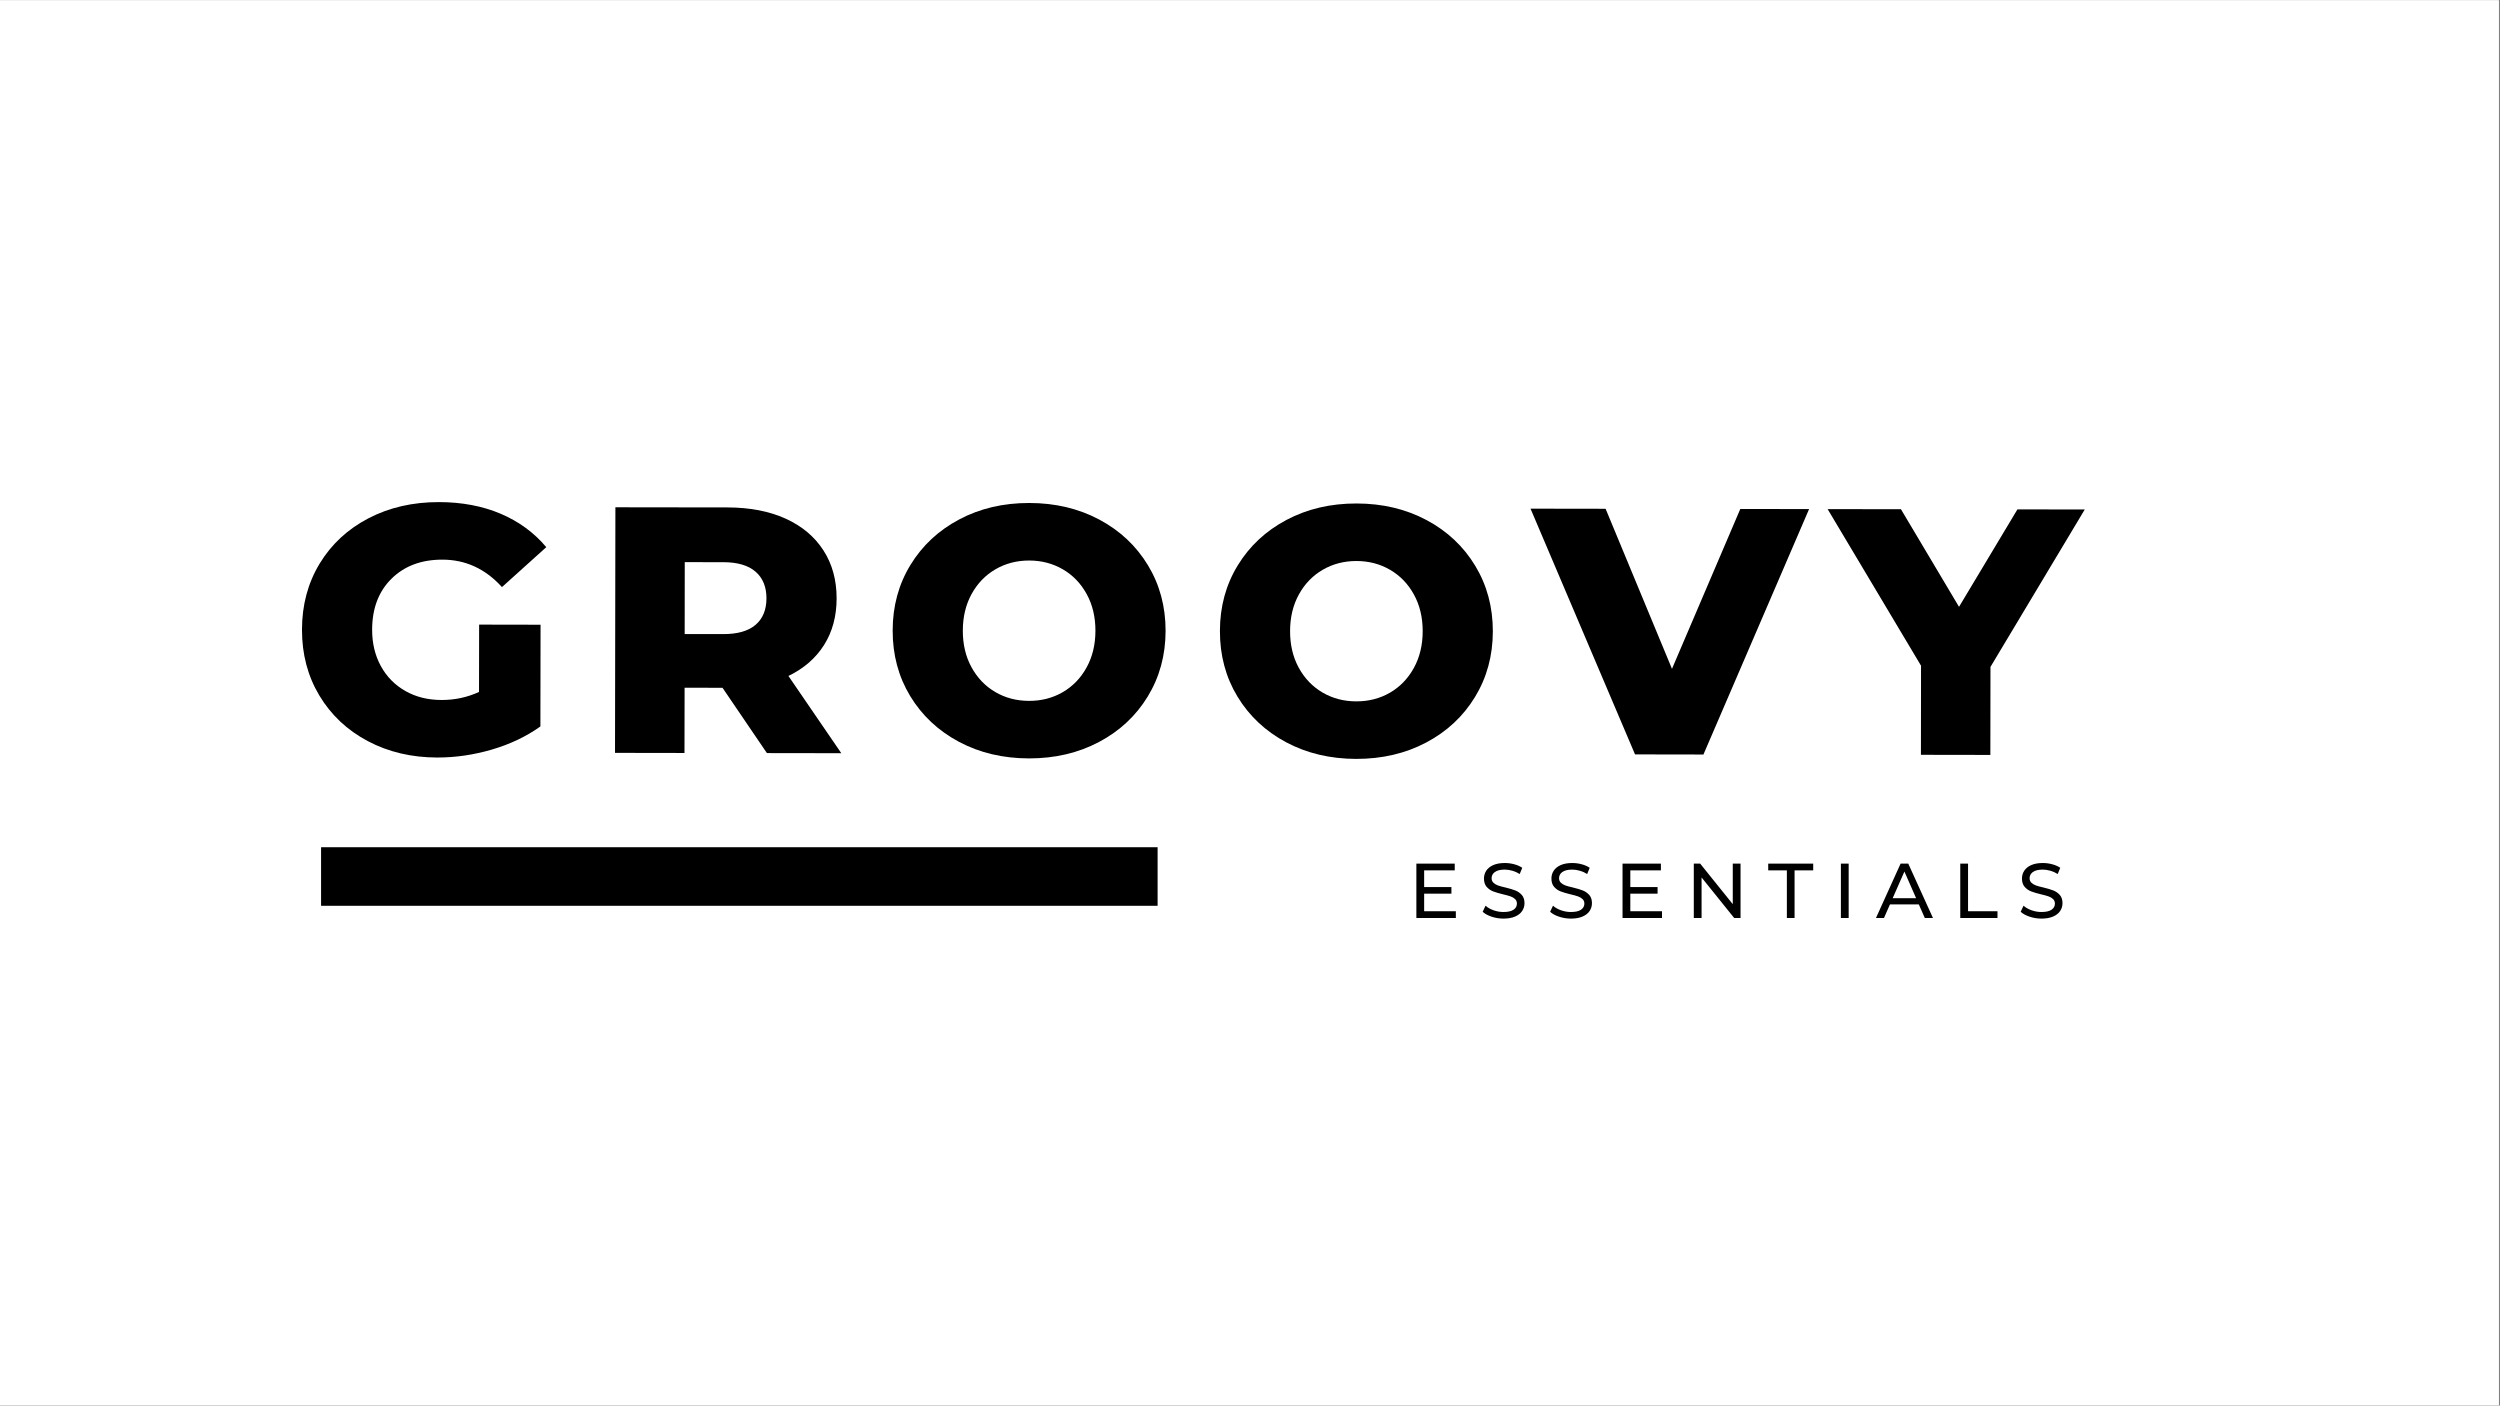 <svg version="1.0" preserveAspectRatio="xMidYMid meet" height="768" viewBox="0 0 1024.5 576" zoomAndPan="magnify" width="1366" xmlns:xlink="http://www.w3.org/1999/xlink" xmlns="http://www.w3.org/2000/svg"><rect x="0" y="0" width="1024.5" height="576" fill="#808080" stroke="none"/><defs><g></g><clipPath id="1556049ae9"><path clip-rule="nonzero" d="M 0 0.141 L 1024 0.141 L 1024 575.859 L 0 575.859 Z M 0 0.141"></path></clipPath><clipPath id="63c7c13cbc"><rect height="179" y="0" width="749" x="0"></rect></clipPath><clipPath id="324414b2ac"><rect height="38" y="0" width="280" x="0"></rect></clipPath></defs><g clip-path="url(#1556049ae9)"><path fill-rule="nonzero" fill-opacity="1" d="M 0 0.141 L 1024 0.141 L 1024 575.859 L 0 575.859 Z M 0 0.141" fill="#ffffff"></path><path fill-rule="nonzero" fill-opacity="1" d="M 0 0.141 L 1024 0.141 L 1024 575.859 L 0 575.859 Z M 0 0.141" fill="#ffffff"></path></g><g transform="matrix(1, 0, 0, 1, 118, 168)"><g clip-path="url(#63c7c13cbc)"><g fill-opacity="1" fill="#000000"><g transform="translate(0.785, 140.324)"><g><path d="M 77.562 -52.359 L 102.734 -52.312 L 102.672 -10.625 C 96.898 -6.508 90.273 -3.352 82.797 -1.156 C 75.328 1.031 67.852 2.117 60.375 2.109 C 49.832 2.086 40.348 -0.156 31.922 -4.625 C 23.492 -9.094 16.891 -15.305 12.109 -23.266 C 7.328 -31.234 4.945 -40.25 4.969 -50.312 C 4.977 -60.375 7.383 -69.379 12.188 -77.328 C 17 -85.273 23.672 -91.473 32.203 -95.922 C 40.742 -100.367 50.379 -102.582 61.109 -102.562 C 70.504 -102.551 78.938 -100.957 86.406 -97.781 C 93.875 -94.602 100.098 -90.039 105.078 -84.094 L 86.922 -67.734 C 80.141 -75.223 72.004 -78.973 62.516 -78.984 C 53.891 -78.992 46.938 -76.391 41.656 -71.172 C 36.375 -65.961 33.727 -58.992 33.719 -50.266 C 33.707 -44.711 34.895 -39.75 37.281 -35.375 C 39.676 -31.008 43.023 -27.602 47.328 -25.156 C 51.641 -22.707 56.578 -21.477 62.141 -21.469 C 67.598 -21.457 72.723 -22.555 77.516 -24.766 Z M 77.562 -52.359"></path></g></g></g><g fill-opacity="1" fill="#000000"><g transform="translate(123.971, 140.509)"><g><path d="M 54.109 -26.656 L 38.578 -26.672 L 38.531 0.062 L 10.062 0.016 L 10.219 -100.625 L 56.219 -100.562 C 65.32 -100.539 73.227 -99.016 79.938 -95.984 C 86.645 -92.953 91.812 -88.629 95.438 -83.016 C 99.07 -77.41 100.883 -70.82 100.875 -63.25 C 100.863 -55.957 99.148 -49.609 95.734 -44.203 C 92.328 -38.797 87.457 -34.562 81.125 -31.5 L 102.797 0.156 L 72.312 0.109 Z M 72.125 -63.297 C 72.133 -67.984 70.648 -71.625 67.672 -74.219 C 64.703 -76.812 60.297 -78.113 54.453 -78.125 L 38.641 -78.141 L 38.609 -48.672 L 54.422 -48.656 C 60.266 -48.645 64.672 -49.906 67.641 -52.438 C 70.617 -54.977 72.113 -58.598 72.125 -63.297 Z M 72.125 -63.297"></path></g></g></g><g fill-opacity="1" fill="#000000"><g transform="translate(242.846, 140.688)"><g><path d="M 60.812 2.109 C 50.176 2.086 40.617 -0.176 32.141 -4.688 C 23.66 -9.207 17.004 -15.445 12.172 -23.406 C 7.348 -31.375 4.945 -40.344 4.969 -50.312 C 4.977 -60.281 7.41 -69.238 12.266 -77.188 C 17.117 -85.133 23.789 -91.352 32.281 -95.844 C 40.77 -100.344 50.332 -102.582 60.969 -102.562 C 71.602 -102.551 81.16 -100.285 89.641 -95.766 C 98.117 -91.242 104.77 -85 109.594 -77.031 C 114.414 -69.07 116.82 -60.109 116.812 -50.141 C 116.789 -40.172 114.352 -31.211 109.5 -23.266 C 104.656 -15.316 97.988 -9.098 89.5 -4.609 C 81.008 -0.117 71.445 2.117 60.812 2.109 Z M 60.844 -21.469 C 65.926 -21.457 70.531 -22.645 74.656 -25.031 C 78.781 -27.426 82.039 -30.801 84.438 -35.156 C 86.844 -39.52 88.051 -44.531 88.062 -50.188 C 88.07 -55.844 86.879 -60.852 84.484 -65.219 C 82.098 -69.582 78.848 -72.961 74.734 -75.359 C 70.617 -77.766 66.02 -78.973 60.938 -78.984 C 55.852 -78.992 51.25 -77.801 47.125 -75.406 C 43 -73.02 39.734 -69.645 37.328 -65.281 C 34.93 -60.926 33.727 -55.922 33.719 -50.266 C 33.707 -44.609 34.895 -39.598 37.281 -35.234 C 39.676 -30.867 42.93 -27.484 47.047 -25.078 C 51.16 -22.68 55.758 -21.477 60.844 -21.469 Z M 60.844 -21.469"></path></g></g></g><g fill-opacity="1" fill="#000000"><g transform="translate(376.956, 140.889)"><g><path d="M 60.812 2.109 C 50.176 2.086 40.617 -0.176 32.141 -4.688 C 23.66 -9.207 17.004 -15.445 12.172 -23.406 C 7.348 -31.375 4.945 -40.344 4.969 -50.312 C 4.977 -60.281 7.41 -69.238 12.266 -77.188 C 17.117 -85.133 23.789 -91.352 32.281 -95.844 C 40.77 -100.344 50.332 -102.582 60.969 -102.562 C 71.602 -102.551 81.16 -100.285 89.641 -95.766 C 98.117 -91.242 104.77 -85 109.594 -77.031 C 114.414 -69.07 116.82 -60.109 116.812 -50.141 C 116.789 -40.172 114.352 -31.211 109.5 -23.266 C 104.656 -15.316 97.988 -9.098 89.5 -4.609 C 81.008 -0.117 71.445 2.117 60.812 2.109 Z M 60.844 -21.469 C 65.926 -21.457 70.531 -22.645 74.656 -25.031 C 78.781 -27.426 82.039 -30.801 84.438 -35.156 C 86.844 -39.52 88.051 -44.531 88.062 -50.188 C 88.07 -55.844 86.879 -60.852 84.484 -65.219 C 82.098 -69.582 78.848 -72.961 74.734 -75.359 C 70.617 -77.766 66.02 -78.973 60.938 -78.984 C 55.852 -78.992 51.25 -77.801 47.125 -75.406 C 43 -73.02 39.734 -69.645 37.328 -65.281 C 34.93 -60.926 33.727 -55.922 33.719 -50.266 C 33.707 -44.609 34.895 -39.598 37.281 -35.234 C 39.676 -30.867 42.93 -27.484 47.047 -25.078 C 51.16 -22.68 55.758 -21.477 60.844 -21.469 Z M 60.844 -21.469"></path></g></g></g><g fill-opacity="1" fill="#000000"><g transform="translate(511.067, 141.091)"><g><path d="M 112.297 -100.469 L 69 0.109 L 40.969 0.062 L -1.859 -100.641 L 28.906 -100.594 L 56.109 -35 L 84.109 -100.516 Z M 112.297 -100.469"></path></g></g></g><g fill-opacity="1" fill="#000000"><g transform="translate(633.679, 141.275)"><g><path d="M 64.016 -35.984 L 63.969 0.094 L 35.516 0.047 L 35.562 -36.469 L -2.719 -100.641 L 27.328 -100.594 L 51.125 -60.594 L 75.062 -100.531 L 102.656 -100.484 Z M 64.016 -35.984"></path></g></g></g></g></g><g transform="matrix(1, 0, 0, 1, 576, 348)"><g clip-path="url(#324414b2ac)"><g fill-opacity="1" fill="#000000"><g transform="translate(1.087, 28.193)"><g><path d="M 19.516 -2.766 L 19.516 0 L 3.344 0 L 3.344 -22.281 L 19.062 -22.281 L 19.062 -19.516 L 6.531 -19.516 L 6.531 -12.672 L 17.703 -12.672 L 17.703 -9.969 L 6.531 -9.969 L 6.531 -2.766 Z M 19.516 -2.766"></path></g></g></g><g fill-opacity="1" fill="#000000"><g transform="translate(30.288, 28.193)"><g><path d="M 9.828 0.25 C 8.16 0.25 6.547 -0.008 4.984 -0.531 C 3.422 -1.051 2.195 -1.723 1.312 -2.547 L 2.484 -5.031 C 3.328 -4.27 4.41 -3.648 5.734 -3.172 C 7.066 -2.691 8.43 -2.453 9.828 -2.453 C 11.68 -2.453 13.062 -2.766 13.969 -3.391 C 14.883 -4.016 15.344 -4.848 15.344 -5.891 C 15.344 -6.648 15.094 -7.27 14.594 -7.75 C 14.094 -8.227 13.477 -8.594 12.75 -8.844 C 12.02 -9.102 10.984 -9.391 9.641 -9.703 C 7.961 -10.109 6.609 -10.508 5.578 -10.906 C 4.555 -11.312 3.676 -11.93 2.938 -12.766 C 2.207 -13.609 1.844 -14.742 1.844 -16.172 C 1.844 -17.359 2.156 -18.426 2.781 -19.375 C 3.406 -20.332 4.352 -21.098 5.625 -21.672 C 6.906 -22.242 8.488 -22.531 10.375 -22.531 C 11.688 -22.531 12.977 -22.359 14.25 -22.016 C 15.531 -21.68 16.625 -21.195 17.531 -20.562 L 16.484 -18.016 C 15.555 -18.609 14.562 -19.055 13.5 -19.359 C 12.438 -19.672 11.395 -19.828 10.375 -19.828 C 8.57 -19.828 7.219 -19.5 6.312 -18.844 C 5.414 -18.188 4.969 -17.336 4.969 -16.297 C 4.969 -15.535 5.223 -14.914 5.734 -14.438 C 6.242 -13.957 6.875 -13.582 7.625 -13.312 C 8.375 -13.051 9.395 -12.773 10.688 -12.484 C 12.363 -12.078 13.711 -11.672 14.734 -11.266 C 15.754 -10.859 16.629 -10.242 17.359 -9.422 C 18.086 -8.598 18.453 -7.484 18.453 -6.078 C 18.453 -4.91 18.133 -3.844 17.5 -2.875 C 16.863 -1.914 15.898 -1.156 14.609 -0.594 C 13.316 -0.031 11.723 0.25 9.828 0.25 Z M 9.828 0.25"></path></g></g></g><g fill-opacity="1" fill="#000000"><g transform="translate(57.93, 28.193)"><g><path d="M 9.828 0.25 C 8.16 0.25 6.547 -0.008 4.984 -0.531 C 3.422 -1.051 2.195 -1.723 1.312 -2.547 L 2.484 -5.031 C 3.328 -4.27 4.41 -3.648 5.734 -3.172 C 7.066 -2.691 8.43 -2.453 9.828 -2.453 C 11.68 -2.453 13.062 -2.766 13.969 -3.391 C 14.883 -4.016 15.344 -4.848 15.344 -5.891 C 15.344 -6.648 15.094 -7.27 14.594 -7.75 C 14.094 -8.227 13.477 -8.594 12.75 -8.844 C 12.02 -9.102 10.984 -9.391 9.641 -9.703 C 7.961 -10.109 6.609 -10.508 5.578 -10.906 C 4.555 -11.312 3.676 -11.93 2.938 -12.766 C 2.207 -13.609 1.844 -14.742 1.844 -16.172 C 1.844 -17.359 2.156 -18.426 2.781 -19.375 C 3.406 -20.332 4.352 -21.098 5.625 -21.672 C 6.906 -22.242 8.488 -22.531 10.375 -22.531 C 11.688 -22.531 12.977 -22.359 14.25 -22.016 C 15.531 -21.68 16.625 -21.195 17.531 -20.562 L 16.484 -18.016 C 15.555 -18.609 14.562 -19.055 13.5 -19.359 C 12.438 -19.672 11.395 -19.828 10.375 -19.828 C 8.57 -19.828 7.219 -19.5 6.312 -18.844 C 5.414 -18.188 4.969 -17.336 4.969 -16.297 C 4.969 -15.535 5.223 -14.914 5.734 -14.438 C 6.242 -13.957 6.875 -13.582 7.625 -13.312 C 8.375 -13.051 9.395 -12.773 10.688 -12.484 C 12.363 -12.078 13.711 -11.672 14.734 -11.266 C 15.754 -10.859 16.629 -10.242 17.359 -9.422 C 18.086 -8.598 18.453 -7.484 18.453 -6.078 C 18.453 -4.91 18.133 -3.844 17.5 -2.875 C 16.863 -1.914 15.898 -1.156 14.609 -0.594 C 13.316 -0.031 11.723 0.25 9.828 0.25 Z M 9.828 0.25"></path></g></g></g><g fill-opacity="1" fill="#000000"><g transform="translate(85.573, 28.193)"><g><path d="M 19.516 -2.766 L 19.516 0 L 3.344 0 L 3.344 -22.281 L 19.062 -22.281 L 19.062 -19.516 L 6.531 -19.516 L 6.531 -12.672 L 17.703 -12.672 L 17.703 -9.969 L 6.531 -9.969 L 6.531 -2.766 Z M 19.516 -2.766"></path></g></g></g><g fill-opacity="1" fill="#000000"><g transform="translate(114.774, 28.193)"><g><path d="M 22.5 -22.281 L 22.5 0 L 19.891 0 L 6.531 -16.609 L 6.531 0 L 3.344 0 L 3.344 -22.281 L 5.953 -22.281 L 19.312 -5.672 L 19.312 -22.281 Z M 22.5 -22.281"></path></g></g></g><g fill-opacity="1" fill="#000000"><g transform="translate(148.491, 28.193)"><g><path d="M 7.766 -19.516 L 0.125 -19.516 L 0.125 -22.281 L 18.562 -22.281 L 18.562 -19.516 L 10.922 -19.516 L 10.922 0 L 7.766 0 Z M 7.766 -19.516"></path></g></g></g><g fill-opacity="1" fill="#000000"><g transform="translate(175.052, 28.193)"><g><path d="M 3.344 -22.281 L 6.531 -22.281 L 6.531 0 L 3.344 0 Z M 3.344 -22.281"></path></g></g></g><g fill-opacity="1" fill="#000000"><g transform="translate(192.803, 28.193)"><g><path d="M 17.531 -5.562 L 5.703 -5.562 L 3.25 0 L -0.031 0 L 10.062 -22.281 L 13.203 -22.281 L 23.328 0 L 19.984 0 Z M 16.422 -8.109 L 11.625 -19.031 L 6.812 -8.109 Z M 16.422 -8.109"></path></g></g></g><g fill-opacity="1" fill="#000000"><g transform="translate(223.976, 28.193)"><g><path d="M 3.344 -22.281 L 6.531 -22.281 L 6.531 -2.766 L 18.594 -2.766 L 18.594 0 L 3.344 0 Z M 3.344 -22.281"></path></g></g></g><g fill-opacity="1" fill="#000000"><g transform="translate(250.76, 28.193)"><g><path d="M 9.828 0.25 C 8.16 0.25 6.547 -0.008 4.984 -0.531 C 3.422 -1.051 2.195 -1.723 1.312 -2.547 L 2.484 -5.031 C 3.328 -4.27 4.41 -3.648 5.734 -3.172 C 7.066 -2.691 8.43 -2.453 9.828 -2.453 C 11.68 -2.453 13.062 -2.766 13.969 -3.391 C 14.883 -4.016 15.344 -4.848 15.344 -5.891 C 15.344 -6.648 15.094 -7.27 14.594 -7.75 C 14.094 -8.227 13.477 -8.594 12.75 -8.844 C 12.02 -9.102 10.984 -9.391 9.641 -9.703 C 7.961 -10.109 6.609 -10.508 5.578 -10.906 C 4.555 -11.312 3.676 -11.93 2.938 -12.766 C 2.207 -13.609 1.844 -14.742 1.844 -16.172 C 1.844 -17.359 2.156 -18.426 2.781 -19.375 C 3.406 -20.332 4.352 -21.098 5.625 -21.672 C 6.906 -22.242 8.488 -22.531 10.375 -22.531 C 11.688 -22.531 12.977 -22.359 14.25 -22.016 C 15.531 -21.68 16.625 -21.195 17.531 -20.562 L 16.484 -18.016 C 15.555 -18.609 14.562 -19.055 13.5 -19.359 C 12.438 -19.672 11.395 -19.828 10.375 -19.828 C 8.57 -19.828 7.219 -19.5 6.312 -18.844 C 5.414 -18.188 4.969 -17.336 4.969 -16.297 C 4.969 -15.535 5.223 -14.914 5.734 -14.438 C 6.242 -13.957 6.875 -13.582 7.625 -13.312 C 8.375 -13.051 9.395 -12.773 10.688 -12.484 C 12.363 -12.078 13.711 -11.672 14.734 -11.266 C 15.754 -10.859 16.629 -10.242 17.359 -9.422 C 18.086 -8.598 18.453 -7.484 18.453 -6.078 C 18.453 -4.91 18.133 -3.844 17.5 -2.875 C 16.863 -1.914 15.898 -1.156 14.609 -0.594 C 13.316 -0.031 11.723 0.25 9.828 0.25 Z M 9.828 0.25"></path></g></g></g></g></g><path stroke-miterlimit="4" stroke-opacity="1" stroke-width="32" stroke="#000000" d="M -0.003 15.999 L 457.075 15.999" stroke-linejoin="miter" fill="none" transform="matrix(0.75, 0, 0, 0.75, 131.58, 347.194)" stroke-linecap="butt"></path></svg>
